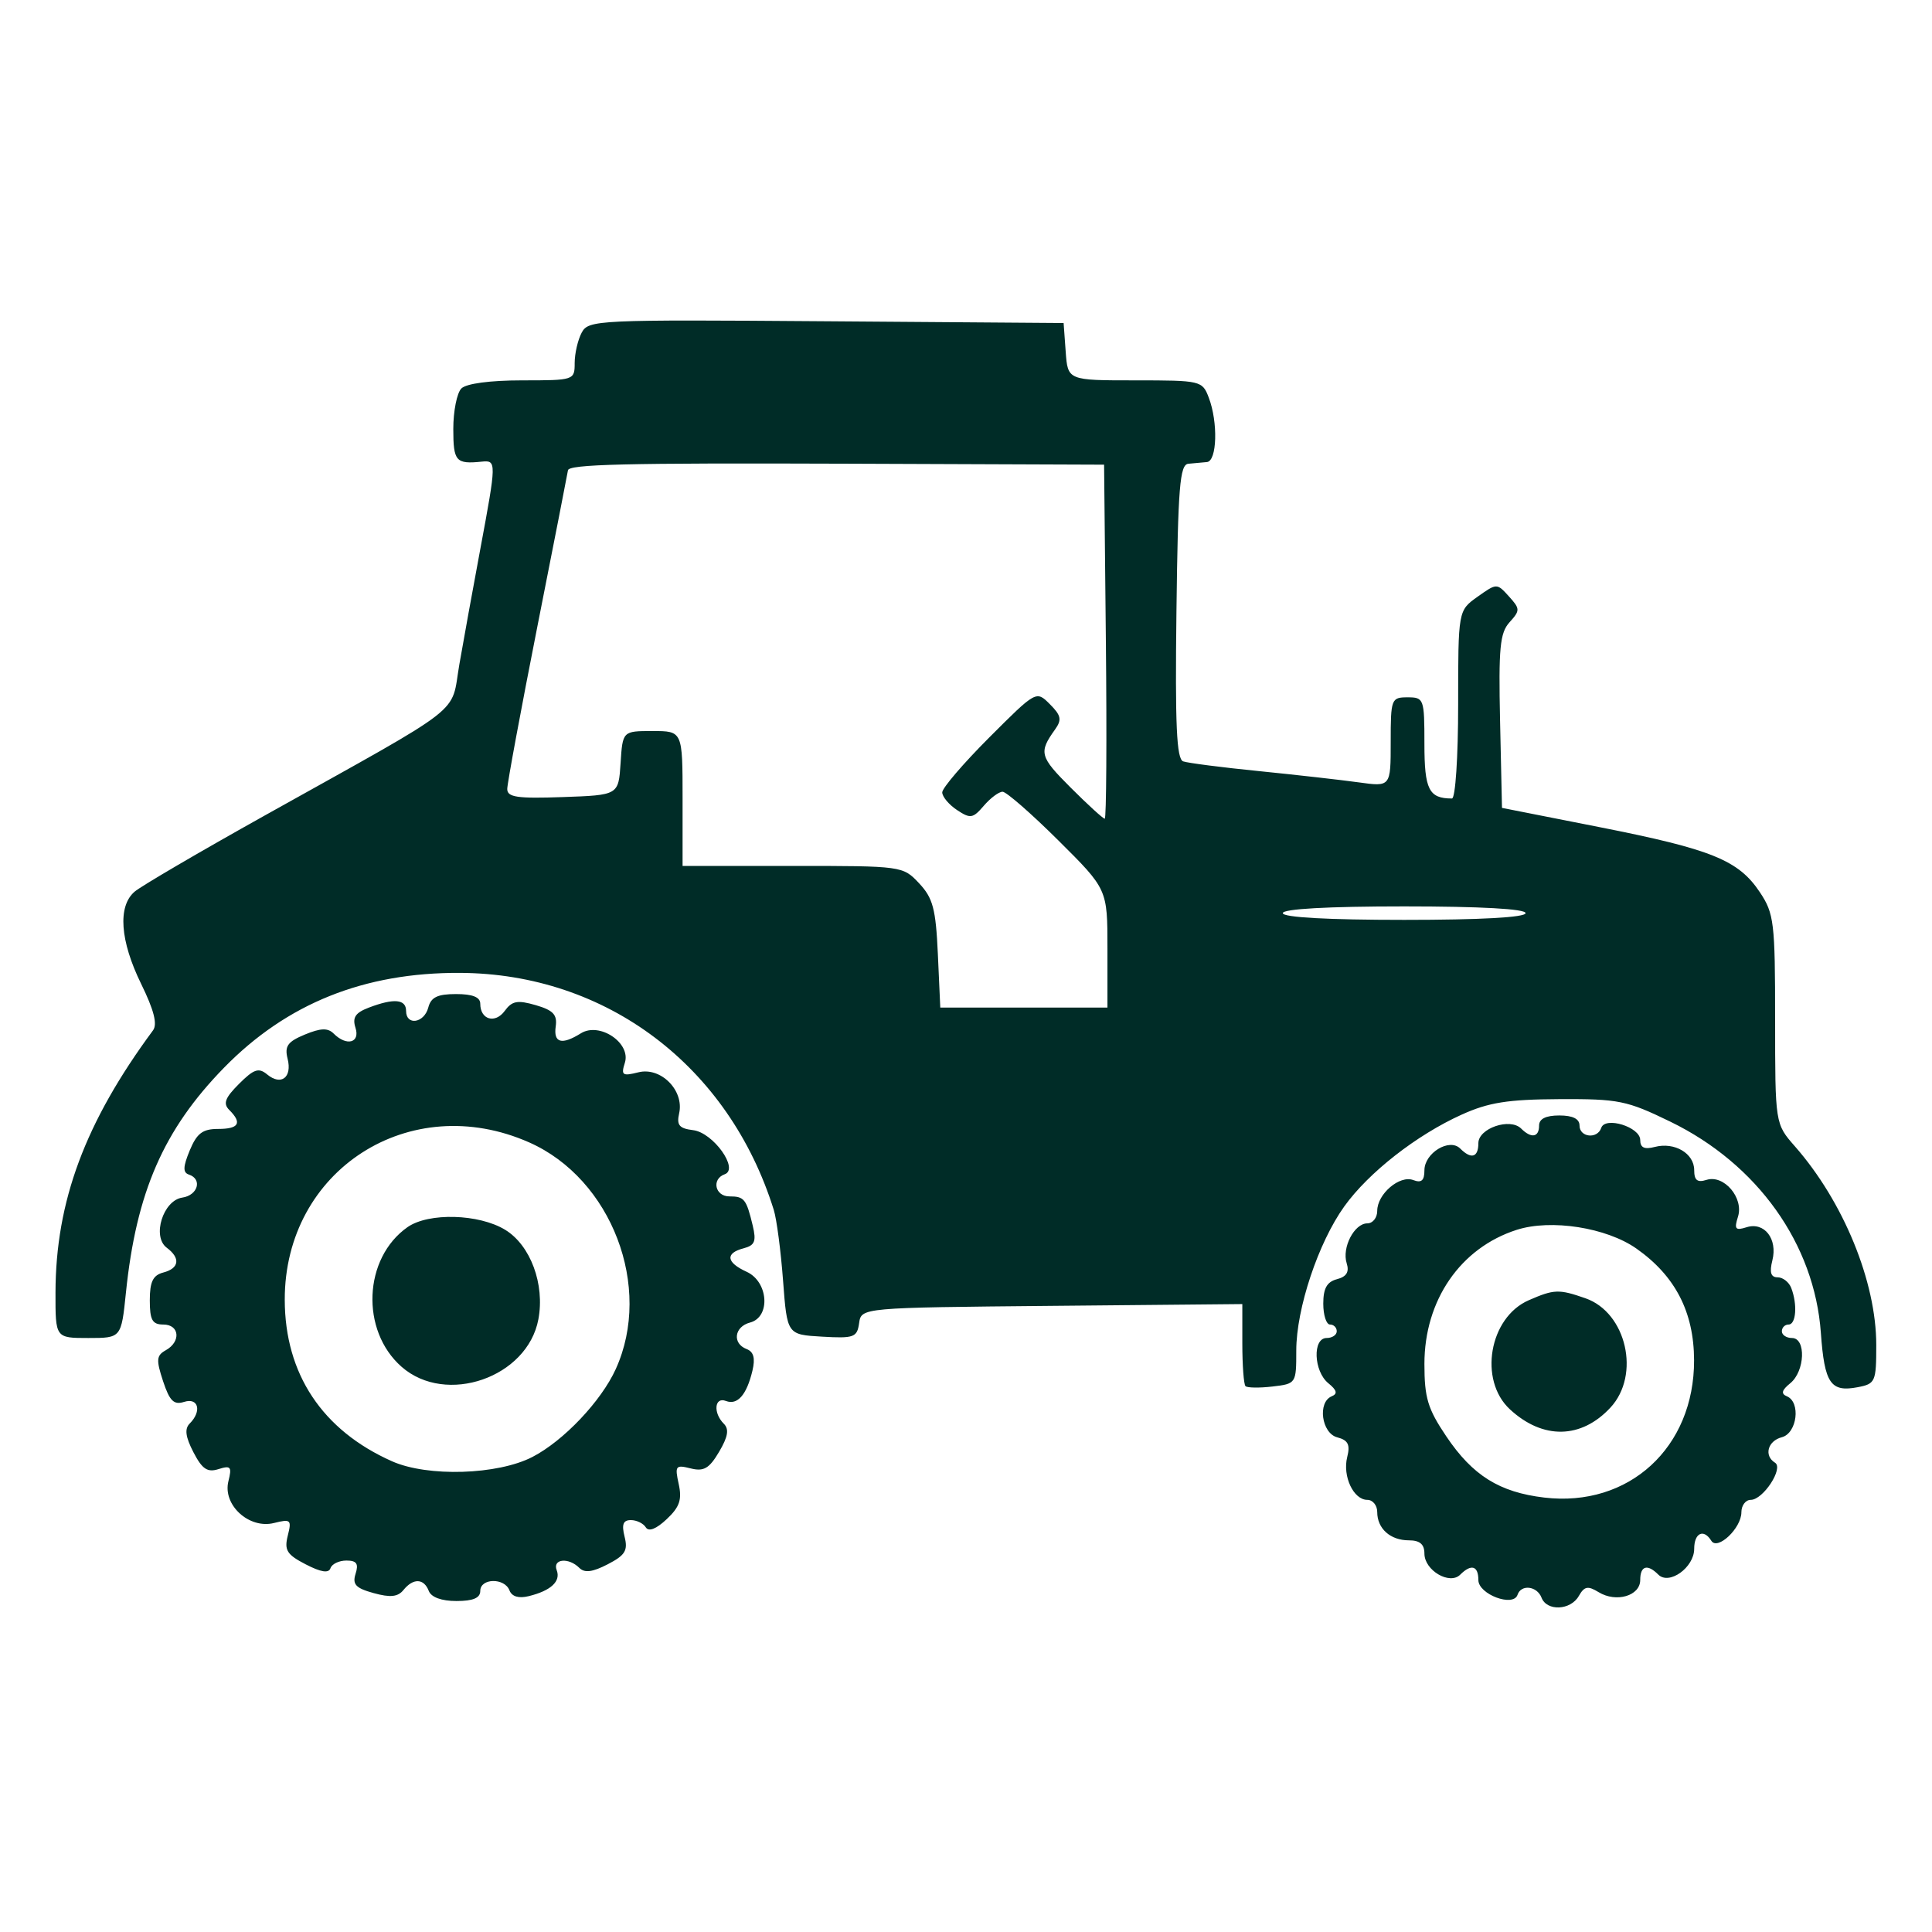 <svg width="80" height="80" viewBox="0 0 80 80" fill="none" xmlns="http://www.w3.org/2000/svg">
<g id="Frame 1707478892">
<path id="&#208;&#151;&#208;&#189;&#209;&#150;&#208;&#188;&#208;&#190;&#208;&#186; &#208;&#181;&#208;&#186;&#209;&#128;&#208;&#176;&#208;&#189;&#208;&#176; 2024-11-30 &#208;&#190; 14.13.05 1 (Traced)" fill-rule="evenodd" clip-rule="evenodd" d="M24.087 13.773C23.927 14.072 23.796 14.639 23.796 15.033C23.796 15.741 23.77 15.75 21.618 15.75C20.296 15.75 19.308 15.882 19.105 16.085C18.92 16.269 18.77 17.023 18.77 17.761C18.77 19.107 18.874 19.226 19.956 19.115C20.562 19.054 20.56 19.133 19.889 22.731C19.588 24.344 19.197 26.494 19.021 27.51C18.65 29.645 19.428 29.041 10.95 33.775C8.263 35.275 5.844 36.691 5.575 36.921C4.867 37.526 4.969 38.955 5.847 40.746C6.375 41.824 6.525 42.409 6.336 42.665C3.525 46.468 2.306 49.743 2.298 53.519C2.294 55.404 2.294 55.404 3.657 55.404C5.021 55.404 5.021 55.404 5.215 53.519C5.643 49.365 6.775 46.772 9.278 44.21C11.876 41.552 15.077 40.266 19.047 40.285C25.112 40.313 30.179 44.14 32.04 50.098C32.16 50.482 32.333 51.802 32.425 53.03C32.593 55.264 32.593 55.264 34.038 55.348C35.362 55.425 35.49 55.378 35.574 54.79C35.664 54.147 35.664 54.147 43.553 54.073L51.442 53.999V55.632C51.442 56.531 51.501 57.325 51.573 57.397C51.646 57.469 52.148 57.476 52.69 57.413C53.67 57.298 53.676 57.288 53.676 55.923C53.676 54.188 54.587 51.454 55.666 49.952C56.674 48.548 58.66 46.996 60.528 46.153C61.642 45.649 62.436 45.524 64.567 45.513C67.026 45.501 67.362 45.569 69.165 46.446C72.775 48.201 75.135 51.512 75.398 55.19C75.548 57.285 75.8 57.657 76.924 57.441C77.656 57.301 77.692 57.217 77.692 55.694C77.692 53.074 76.334 49.758 74.323 47.467C73.504 46.534 73.504 46.534 73.504 42.214C73.504 38.192 73.46 37.828 72.872 36.945C71.988 35.618 70.88 35.168 66.243 34.252L62.194 33.453L62.115 29.869C62.049 26.826 62.108 26.206 62.508 25.765C62.95 25.276 62.948 25.211 62.479 24.693C61.983 24.145 61.977 24.145 61.179 24.712C60.379 25.282 60.379 25.282 60.379 29.173C60.379 31.35 60.265 33.064 60.122 33.064C59.167 33.064 58.982 32.697 58.982 30.8C58.982 28.933 58.961 28.875 58.284 28.875C57.609 28.875 57.586 28.937 57.586 30.728C57.586 32.581 57.586 32.581 56.26 32.396C55.53 32.295 53.676 32.085 52.141 31.931C50.605 31.778 49.188 31.595 48.993 31.527C48.719 31.429 48.656 30.038 48.714 25.321C48.778 20.156 48.853 19.235 49.208 19.203C49.439 19.182 49.785 19.151 49.976 19.133C50.395 19.095 50.442 17.488 50.053 16.466C49.786 15.763 49.728 15.75 46.997 15.75C44.214 15.75 44.214 15.75 44.128 14.563L44.042 13.376L34.21 13.303C24.714 13.232 24.368 13.248 24.087 13.773ZM45.792 26.571C45.833 30.603 45.812 33.901 45.745 33.901C45.677 33.901 45.04 33.319 44.328 32.607C43.05 31.329 43.005 31.159 43.688 30.205C43.976 29.802 43.939 29.625 43.471 29.157C42.907 28.593 42.907 28.593 40.961 30.539C39.891 31.61 39.016 32.631 39.016 32.81C39.016 32.989 39.291 33.318 39.627 33.541C40.18 33.908 40.286 33.892 40.736 33.366C41.01 33.046 41.36 32.784 41.515 32.784C41.669 32.784 42.709 33.692 43.826 34.802C45.857 36.82 45.857 36.82 45.857 39.27V41.721H42.396H38.935L38.835 39.508C38.749 37.631 38.632 37.186 38.058 36.575C37.386 35.859 37.361 35.856 32.823 35.856H28.264V33.064C28.264 30.271 28.264 30.271 27.023 30.271C25.782 30.271 25.782 30.271 25.697 31.598C25.611 32.924 25.611 32.924 23.308 33.005C21.416 33.072 21.004 33.012 21.004 32.67C21.004 32.441 21.569 29.393 22.26 25.897C22.951 22.4 23.517 19.513 23.517 19.48C23.517 19.224 25.851 19.167 35.106 19.201L45.718 19.241L45.792 26.571ZM63.171 37.811C63.171 37.987 61.309 38.09 58.145 38.09C54.98 38.09 53.118 37.987 53.118 37.811C53.118 37.635 54.98 37.532 58.145 37.532C61.309 37.532 63.171 37.635 63.171 37.811ZM17.734 41.721C17.564 42.368 16.815 42.482 16.815 41.86C16.815 41.373 16.313 41.327 15.278 41.721C14.713 41.935 14.584 42.13 14.72 42.559C14.919 43.184 14.351 43.334 13.815 42.797C13.574 42.557 13.277 42.568 12.622 42.839C11.91 43.134 11.778 43.319 11.909 43.84C12.104 44.615 11.641 44.97 11.062 44.49C10.712 44.199 10.512 44.266 9.897 44.881C9.316 45.462 9.229 45.696 9.494 45.961C10.037 46.503 9.892 46.747 9.03 46.747C8.389 46.747 8.151 46.928 7.857 47.636C7.576 48.316 7.568 48.552 7.823 48.637C8.388 48.825 8.194 49.495 7.548 49.59C6.751 49.707 6.286 51.204 6.904 51.665C7.482 52.096 7.424 52.519 6.762 52.692C6.334 52.804 6.203 53.073 6.203 53.842C6.203 54.659 6.307 54.846 6.762 54.846C7.433 54.846 7.503 55.553 6.867 55.909C6.475 56.128 6.46 56.304 6.752 57.191C7.024 58.014 7.198 58.184 7.625 58.049C8.218 57.861 8.365 58.436 7.855 58.946C7.637 59.164 7.68 59.498 8.009 60.133C8.372 60.834 8.587 60.979 9.048 60.833C9.556 60.672 9.608 60.736 9.458 61.334C9.212 62.314 10.313 63.324 11.347 63.064C12.039 62.891 12.082 62.93 11.916 63.588C11.765 64.192 11.878 64.372 12.658 64.776C13.29 65.103 13.612 65.153 13.684 64.936C13.742 64.761 14.039 64.619 14.344 64.619C14.767 64.619 14.857 64.749 14.724 65.166C14.584 65.607 14.729 65.762 15.473 65.967C16.162 66.157 16.474 66.125 16.706 65.839C17.112 65.338 17.553 65.354 17.754 65.876C17.855 66.139 18.282 66.295 18.901 66.295C19.591 66.295 19.887 66.169 19.887 65.876C19.887 65.343 20.893 65.325 21.096 65.854C21.195 66.111 21.478 66.195 21.894 66.093C22.811 65.868 23.229 65.48 23.052 65.018C22.871 64.548 23.544 64.479 23.988 64.922C24.205 65.14 24.536 65.099 25.163 64.774C25.887 64.4 26.007 64.205 25.863 63.633C25.735 63.122 25.802 62.944 26.123 62.944C26.361 62.944 26.639 63.079 26.741 63.244C26.86 63.436 27.172 63.314 27.605 62.907C28.141 62.404 28.246 62.098 28.104 61.452C27.938 60.696 27.975 60.647 28.597 60.803C29.142 60.94 29.368 60.808 29.776 60.117C30.145 59.492 30.198 59.18 29.971 58.953C29.522 58.505 29.585 57.828 30.059 58.011C30.537 58.194 30.917 57.761 31.156 56.76C31.28 56.241 31.208 55.973 30.915 55.861C30.313 55.63 30.403 54.936 31.057 54.764C31.918 54.539 31.821 53.074 30.917 52.662C30.071 52.277 30.02 51.891 30.789 51.69C31.256 51.568 31.324 51.399 31.169 50.75C30.905 49.649 30.818 49.54 30.203 49.54C29.605 49.54 29.454 48.822 30.01 48.623C30.611 48.407 29.532 46.9 28.703 46.798C28.124 46.727 28.011 46.591 28.122 46.1C28.337 45.152 27.362 44.169 26.435 44.402C25.773 44.568 25.71 44.524 25.874 44.008C26.135 43.185 24.823 42.306 24.052 42.788C23.26 43.282 22.913 43.187 23.011 42.502C23.08 42.016 22.907 41.831 22.183 41.621C21.426 41.402 21.203 41.444 20.899 41.86C20.502 42.402 19.887 42.223 19.887 41.564C19.887 41.289 19.571 41.162 18.883 41.162C18.114 41.162 17.845 41.293 17.734 41.721ZM63.73 46.608C63.73 47.096 63.407 47.15 62.988 46.732C62.529 46.272 61.216 46.719 61.216 47.336C61.216 47.928 60.921 48.016 60.464 47.559C60.018 47.112 58.982 47.743 58.982 48.462C58.982 48.885 58.858 48.993 58.523 48.865C57.956 48.647 57.028 49.44 57.028 50.141C57.028 50.425 56.843 50.657 56.618 50.657C56.078 50.657 55.558 51.661 55.763 52.308C55.878 52.669 55.758 52.865 55.36 52.969C54.945 53.078 54.794 53.349 54.794 53.981C54.794 54.457 54.919 54.846 55.073 54.846C55.226 54.846 55.352 54.971 55.352 55.125C55.352 55.278 55.163 55.404 54.933 55.404C54.343 55.404 54.394 56.78 55.003 57.276C55.358 57.565 55.397 57.713 55.142 57.818C54.548 58.066 54.722 59.347 55.373 59.517C55.822 59.635 55.915 59.818 55.785 60.335C55.586 61.129 56.046 62.106 56.618 62.106C56.843 62.106 57.028 62.332 57.028 62.609C57.028 63.297 57.57 63.782 58.34 63.782C58.792 63.782 58.982 63.944 58.982 64.33C58.982 65.026 60.027 65.641 60.464 65.204C60.921 64.747 61.216 64.834 61.216 65.427C61.216 66.016 62.664 66.561 62.838 66.037C62.986 65.593 63.645 65.672 63.831 66.155C64.05 66.728 65.036 66.684 65.376 66.085C65.605 65.683 65.749 65.655 66.195 65.928C66.923 66.373 67.918 66.082 67.918 65.424C67.918 64.835 68.214 64.747 68.667 65.201C69.116 65.65 70.153 64.905 70.153 64.133C70.153 63.474 70.546 63.289 70.862 63.8C71.118 64.215 72.107 63.279 72.107 62.621C72.107 62.338 72.281 62.106 72.494 62.106C73.007 62.106 73.865 60.794 73.5 60.568C73.031 60.278 73.195 59.665 73.783 59.512C74.415 59.346 74.574 58.061 73.992 57.818C73.738 57.713 73.776 57.565 74.132 57.276C74.741 56.78 74.792 55.404 74.202 55.404C73.971 55.404 73.783 55.278 73.783 55.125C73.783 54.971 73.908 54.846 74.062 54.846C74.373 54.846 74.433 54.013 74.172 53.333C74.079 53.09 73.825 52.891 73.608 52.891C73.326 52.891 73.264 52.69 73.39 52.189C73.614 51.297 73.057 50.584 72.32 50.818C71.859 50.964 71.803 50.895 71.965 50.385C72.214 49.601 71.385 48.628 70.664 48.856C70.283 48.977 70.153 48.874 70.153 48.451C70.153 47.758 69.338 47.279 68.522 47.492C68.089 47.605 67.918 47.524 67.918 47.204C67.918 46.668 66.466 46.217 66.304 46.703C66.146 47.177 65.405 47.098 65.405 46.608C65.405 46.328 65.126 46.189 64.567 46.189C64.009 46.189 63.73 46.328 63.73 46.608ZM21.916 47.306C25.328 48.818 27.038 53.298 25.498 56.689C24.893 58.021 23.338 59.661 22.049 60.328C20.605 61.075 17.71 61.164 16.234 60.509C13.347 59.226 11.796 56.892 11.791 53.821C11.782 48.451 16.968 45.114 21.916 47.306ZM16.875 50.813C15.046 52.095 14.918 55.097 16.631 56.598C18.471 58.211 21.841 57.04 22.293 54.63C22.566 53.177 21.967 51.563 20.919 50.924C19.831 50.26 17.746 50.203 16.875 50.813ZM67.761 51.701C69.368 52.83 70.142 54.329 70.148 56.323C70.158 59.941 67.448 62.426 63.944 62.011C62.089 61.791 60.98 61.099 59.89 59.48C59.12 58.337 58.982 57.883 58.982 56.478C58.982 53.839 60.473 51.672 62.804 50.925C64.222 50.469 66.521 50.829 67.761 51.701ZM63.304 53.839C61.664 54.553 61.215 57.146 62.521 58.356C63.883 59.618 65.475 59.591 66.686 58.284C67.939 56.932 67.349 54.351 65.651 53.759C64.549 53.375 64.355 53.381 63.304 53.839Z" fill="#002C27"/>
</g>
</svg>
